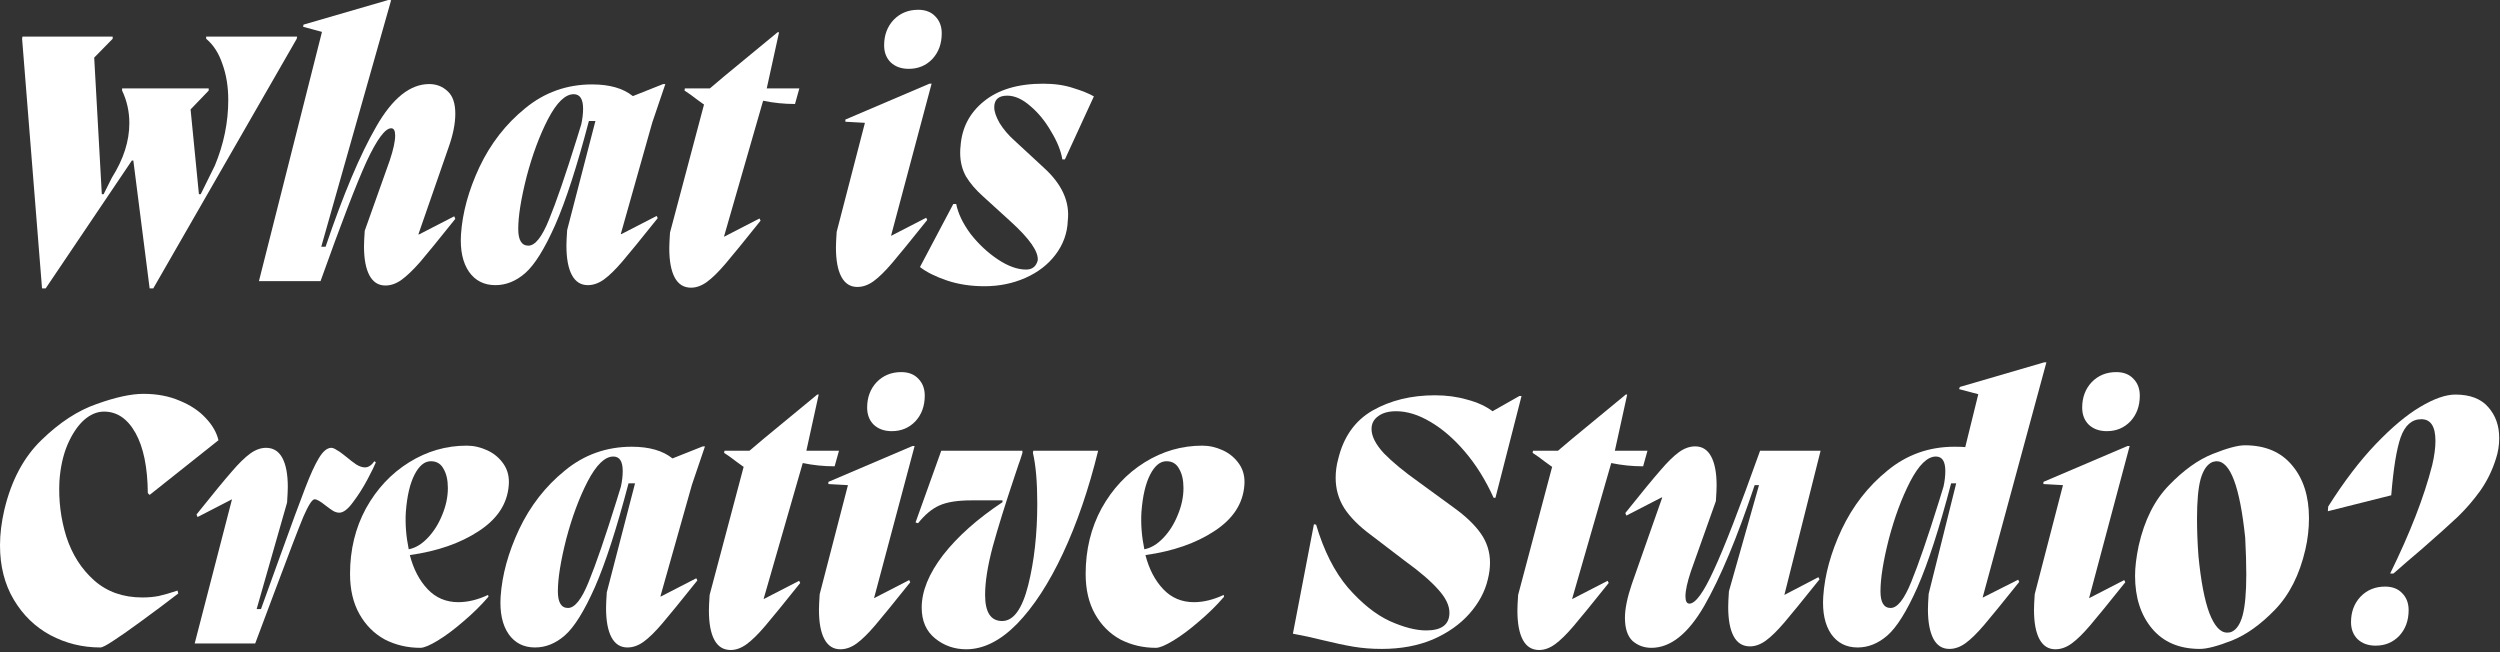 <?xml version="1.0" encoding="utf-8"?>
<svg xmlns="http://www.w3.org/2000/svg" fill="none" height="100%" overflow="visible" preserveAspectRatio="none" style="display: block;" viewBox="0 0 552 144" width="100%">
<rect x="0" y="0" width="552" height="144" fill="#333333" stroke="none"/>
<g id="What is Creative Studio?">
<path d="M45.52 8.08H65.6L65.52 8.56L33.84 63.68H33.04L29.44 35.44H29.12L10.08 63.68H9.28L4.88 8.56L4.96 8.08H24.88V8.56L20.8 12.72L22.48 42.88H22.88L24.72 39.2C27.28 35.147 28.56 31.147 28.56 27.2C28.56 24.64 28.027 22.24 26.96 20V19.52H46.08V20L42.08 24.16L43.92 42.88H44.32L47.44 36.56C49.413 31.813 50.4 26.987 50.4 22.08C50.4 19.147 49.973 16.507 49.12 14.16C48.32 11.76 47.12 9.893 45.52 8.56V8.08Z" fill="white"/>
<path d="M92.532 51.76L100.292 47.76L100.532 48.32C96.905 52.853 94.319 56.027 92.772 57.84C91.225 59.6 89.865 60.907 88.692 61.76C87.519 62.613 86.319 63.04 85.092 63.04C83.545 63.04 82.372 62.293 81.572 60.8C80.772 59.307 80.372 57.173 80.372 54.4C80.372 53.707 80.425 52.56 80.532 50.96L86.052 35.44C86.852 33.04 87.252 31.2 87.252 29.92C87.252 28.853 86.959 28.32 86.372 28.32C85.038 28.32 83.225 30.773 80.932 35.68C78.692 40.587 75.305 49.387 70.772 62.08H57.172L71.092 7.04L66.932 5.92L67.012 5.44L85.732 0H86.212L86.132 0.08L86.372 0L70.932 54.48H71.892C75.785 42.96 79.519 34.107 83.092 27.92C86.665 21.68 90.558 18.56 94.772 18.56C96.372 18.56 97.732 19.093 98.852 20.16C99.972 21.173 100.532 22.827 100.532 25.12C100.532 27.307 100.025 29.813 99.012 32.64L92.372 51.76H92.532Z" fill="white"/>
<path d="M137.227 51.68L144.987 47.68L145.227 48.16C141.6 52.693 139.014 55.867 137.467 57.68C135.92 59.493 134.56 60.827 133.387 61.68C132.214 62.533 131.014 62.96 129.787 62.96C128.24 62.96 127.067 62.213 126.267 60.72C125.467 59.227 125.067 57.067 125.067 54.24C125.067 53.547 125.12 52.4 125.227 50.8L131.467 26.72H130.027C127.414 36.693 124.934 44.347 122.587 49.68C120.24 54.96 118.027 58.507 115.947 60.32C113.92 62.08 111.734 62.96 109.387 62.96C106.88 62.96 104.934 61.973 103.547 60C102.16 57.973 101.574 55.227 101.787 51.76C102.107 46.96 103.467 42 105.867 36.88C108.32 31.707 111.68 27.387 115.947 23.92C120.214 20.4 125.147 18.64 130.747 18.64C134.587 18.64 137.574 19.493 139.707 21.2H139.787L146.427 18.56H146.907L144.027 27.04L137.067 51.68H137.227ZM128.347 27.44C128.614 26.213 128.747 25.067 128.747 24C128.747 21.867 128.054 20.8 126.667 20.8C124.8 20.8 122.907 22.64 120.987 26.32C119.12 29.947 117.547 34.187 116.267 39.04C115.04 43.893 114.427 47.733 114.427 50.56C114.427 53.013 115.174 54.24 116.667 54.24C118.16 54.24 119.68 52.32 121.227 48.48C122.827 44.587 124.88 38.613 127.387 30.56L128.347 27.44Z" fill="white"/>
<path d="M175.537 22.96C173.137 22.96 170.79 22.72 168.497 22.24L159.857 52.24H159.937L167.697 48.24L167.937 48.72C164.31 53.253 161.724 56.427 160.177 58.24C158.63 60.053 157.27 61.387 156.097 62.24C154.924 63.093 153.75 63.52 152.577 63.52C150.977 63.52 149.777 62.773 148.977 61.28C148.177 59.787 147.777 57.627 147.777 54.8C147.777 54.107 147.83 52.96 147.937 51.36L155.457 23.04H155.377L153.937 22C152.764 21.093 151.83 20.427 151.137 20L151.217 19.52H156.737C158.017 18.4 161.03 15.893 165.777 12L171.697 7.12H172.017L169.297 19.52H176.497L175.537 22.96Z" fill="white"/>
<path d="M196.736 52.08L204.496 48.08L204.736 48.56C201.109 53.093 198.522 56.267 196.976 58.08C195.429 59.893 194.069 61.227 192.896 62.08C191.722 62.933 190.522 63.36 189.296 63.36C187.749 63.36 186.576 62.613 185.776 61.12C184.976 59.627 184.576 57.467 184.576 54.64C184.576 53.947 184.629 52.8 184.736 51.2L190.976 27.12L186.656 26.88V26.4L205.216 18.48H205.696L196.736 52.08ZM200.656 15.2C199.002 15.2 197.669 14.72 196.656 13.76C195.696 12.8 195.216 11.547 195.216 10C195.216 7.76 195.909 5.893 197.296 4.4C198.736 2.907 200.549 2.16 202.736 2.16C204.336 2.16 205.589 2.64 206.496 3.6C207.456 4.56 207.936 5.813 207.936 7.36C207.936 9.653 207.242 11.547 205.856 13.04C204.469 14.48 202.736 15.2 200.656 15.2Z" fill="white"/>
<path d="M217.369 63.2C214.329 63.2 211.556 62.773 209.049 61.92C206.543 61.067 204.569 60.08 203.129 58.96L210.489 45.04H211.129C211.556 47.173 212.623 49.387 214.329 51.68C216.089 53.92 218.089 55.787 220.329 57.28C222.569 58.773 224.649 59.52 226.569 59.52C227.903 59.52 228.756 58.853 229.129 57.52C229.343 55.6 227.369 52.747 223.209 48.96L216.969 43.28C215.423 41.893 214.196 40.453 213.289 38.96C212.436 37.413 212.009 35.68 212.009 33.76C212.009 33.12 212.036 32.64 212.089 32.32C212.356 28.267 214.063 24.96 217.209 22.4C220.409 19.787 224.783 18.48 230.329 18.48C232.836 18.48 235.049 18.8 236.969 19.44C238.889 20.027 240.409 20.64 241.529 21.28L235.129 35.2H234.569C234.249 33.28 233.423 31.227 232.089 29.04C230.809 26.8 229.289 24.933 227.529 23.44C225.769 21.893 224.063 21.12 222.409 21.12C220.489 21.12 219.529 21.973 219.529 23.68C219.529 24.64 219.929 25.813 220.729 27.2C221.583 28.587 222.703 29.893 224.089 31.12L230.489 37.04C234.489 40.667 236.249 44.56 235.769 48.72C235.663 51.493 234.756 54 233.049 56.24C231.396 58.427 229.183 60.133 226.409 61.36C223.636 62.587 220.623 63.2 217.369 63.2Z" fill="white"/>
<path d="M22.16 142.96C18.213 142.96 14.533 142.053 11.12 140.24C7.76 138.427 5.067 135.813 3.04 132.4C1.013 128.987 0 124.987 0 120.4C0 117.947 0.32 115.333 0.96 112.56C2.507 106.053 5.253 100.907 9.2 97.12C13.147 93.28 17.2 90.64 21.36 89.2C25.52 87.707 28.96 86.96 31.68 86.96C34.667 86.96 37.333 87.467 39.68 88.48C42.027 89.44 43.92 90.693 45.36 92.24C46.853 93.787 47.813 95.44 48.24 97.2L33.04 109.28L32.64 108.88C32.587 103.173 31.68 98.747 29.92 95.6C28.16 92.453 25.84 90.88 22.96 90.88C21.413 90.88 19.92 91.52 18.48 92.8C17.093 94.08 15.893 95.893 14.88 98.24C13.92 100.533 13.333 103.2 13.12 106.24C12.907 110.453 13.413 114.533 14.64 118.48C15.92 122.427 17.973 125.653 20.8 128.16C23.627 130.667 27.173 131.92 31.44 131.92C32.72 131.92 33.92 131.813 35.04 131.6C36.213 131.333 37.6 130.933 39.2 130.4L39.36 131.04L35.36 134.08C34.773 134.507 33.253 135.627 30.8 137.44C28.4 139.2 26.453 140.56 24.96 141.52C23.52 142.48 22.587 142.96 22.16 142.96Z" fill="white"/>
<path d="M82.987 102.08C82.72 102.773 82.107 104.027 81.147 105.84C80.187 107.653 79.12 109.333 77.947 110.88C76.827 112.427 75.814 113.2 74.907 113.2C74.48 113.2 74.027 113.067 73.547 112.8C73.12 112.533 72.56 112.133 71.867 111.6C70.747 110.693 69.947 110.24 69.467 110.24C68.933 110.24 68.107 111.52 66.987 114.08C65.92 116.64 63.733 122.347 60.427 131.2L56.347 142.08H42.987L51.227 110.24L43.627 114.16L43.387 113.6C47.014 109.067 49.6 105.92 51.147 104.16C52.694 102.347 54.053 101.013 55.227 100.16C56.4 99.307 57.574 98.88 58.747 98.88C60.347 98.88 61.547 99.627 62.347 101.12C63.147 102.613 63.547 104.747 63.547 107.52C63.547 108.213 63.493 109.36 63.387 110.96L56.667 134.48H57.627L61.787 122.96C64.4 115.707 66.267 110.64 67.387 107.76C68.507 104.827 69.52 102.613 70.427 101.12C71.334 99.627 72.24 98.88 73.147 98.88C73.467 98.88 73.867 99.04 74.347 99.36C74.827 99.627 75.227 99.893 75.547 100.16C75.867 100.427 76.107 100.613 76.267 100.72C77.227 101.52 78.027 102.133 78.667 102.56C79.36 102.987 80 103.2 80.587 103.2C81.334 103.2 82.027 102.747 82.667 101.84L82.987 102.08Z" fill="white"/>
<path d="M103.049 98.4C104.596 98.4 106.116 98.747 107.609 99.44C109.103 100.133 110.303 101.147 111.209 102.48C112.116 103.813 112.489 105.387 112.329 107.2C112.009 111.253 109.796 114.613 105.689 117.28C101.636 119.947 96.569 121.707 90.489 122.56C91.289 125.653 92.596 128.16 94.409 130.08C96.223 132 98.489 132.96 101.209 132.96C103.289 132.96 105.476 132.427 107.769 131.36L107.849 131.76C106.249 133.627 104.409 135.44 102.329 137.2C100.303 138.96 98.409 140.373 96.649 141.44C94.889 142.507 93.609 143.04 92.809 143.04C89.983 143.04 87.369 142.427 84.969 141.2C82.623 139.92 80.756 138.053 79.369 135.6C77.983 133.147 77.289 130.187 77.289 126.72C77.289 121.387 78.463 116.56 80.809 112.24C83.209 107.92 86.383 104.533 90.329 102.08C94.276 99.627 98.516 98.4 103.049 98.4ZM90.249 121.28C91.689 121.013 93.076 120.187 94.409 118.8C95.743 117.413 96.809 115.733 97.609 113.76C98.463 111.733 98.889 109.733 98.889 107.76C98.889 106 98.569 104.587 97.929 103.52C97.343 102.4 96.409 101.84 95.129 101.84C93.743 101.84 92.543 102.827 91.529 104.8C90.516 106.773 89.876 109.52 89.609 113.04C89.449 115.707 89.663 118.453 90.249 121.28Z" fill="white"/>
<path d="M145.977 131.68L153.737 127.68L153.977 128.16C150.35 132.693 147.764 135.867 146.217 137.68C144.67 139.493 143.31 140.827 142.137 141.68C140.964 142.533 139.764 142.96 138.537 142.96C136.99 142.96 135.817 142.213 135.017 140.72C134.217 139.227 133.817 137.067 133.817 134.24C133.817 133.547 133.87 132.4 133.977 130.8L140.217 106.72H138.777C136.164 116.693 133.684 124.347 131.337 129.68C128.99 134.96 126.777 138.507 124.697 140.32C122.67 142.08 120.484 142.96 118.137 142.96C115.63 142.96 113.684 141.973 112.297 140C110.91 137.973 110.324 135.227 110.537 131.76C110.857 126.96 112.217 122 114.617 116.88C117.07 111.707 120.43 107.387 124.697 103.92C128.964 100.4 133.897 98.64 139.497 98.64C143.337 98.64 146.324 99.493 148.457 101.2H148.537L155.177 98.56H155.657L152.777 107.04L145.817 131.68H145.977ZM137.097 107.44C137.364 106.213 137.497 105.067 137.497 104C137.497 101.867 136.804 100.8 135.417 100.8C133.55 100.8 131.657 102.64 129.737 106.32C127.87 109.947 126.297 114.187 125.017 119.04C123.79 123.893 123.177 127.733 123.177 130.56C123.177 133.013 123.924 134.24 125.417 134.24C126.91 134.24 128.43 132.32 129.977 128.48C131.577 124.587 133.63 118.613 136.137 110.56L137.097 107.44Z" fill="white"/>
<path d="M184.287 102.96C181.887 102.96 179.54 102.72 177.247 102.24L168.607 132.24H168.687L176.447 128.24L176.687 128.72C173.06 133.253 170.474 136.427 168.927 138.24C167.38 140.053 166.02 141.387 164.847 142.24C163.674 143.093 162.5 143.52 161.327 143.52C159.727 143.52 158.527 142.773 157.727 141.28C156.927 139.787 156.527 137.627 156.527 134.8C156.527 134.107 156.58 132.96 156.687 131.36L164.207 103.04H164.127L162.687 102C161.514 101.093 160.58 100.427 159.887 100L159.967 99.52H165.487C166.767 98.4 169.78 95.893 174.527 92L180.447 87.12H180.767L178.047 99.52H185.247L184.287 102.96Z" fill="white"/>
<path d="M192.986 132.08L200.746 128.08L200.986 128.56C197.359 133.093 194.772 136.267 193.226 138.08C191.679 139.893 190.319 141.227 189.146 142.08C187.972 142.933 186.772 143.36 185.546 143.36C183.999 143.36 182.826 142.613 182.026 141.12C181.226 139.627 180.826 137.467 180.826 134.64C180.826 133.947 180.879 132.8 180.986 131.2L187.226 107.12L182.906 106.88V106.4L201.466 98.48H201.946L192.986 132.08ZM196.906 95.2C195.252 95.2 193.919 94.72 192.906 93.76C191.946 92.8 191.466 91.547 191.466 90C191.466 87.76 192.159 85.893 193.546 84.4C194.986 82.907 196.799 82.16 198.986 82.16C200.586 82.16 201.839 82.64 202.746 83.6C203.706 84.56 204.186 85.813 204.186 87.36C204.186 89.653 203.492 91.547 202.106 93.04C200.719 94.48 198.986 95.2 196.906 95.2Z" fill="white"/>
<path d="M228.15 99.52H242.47C240.39 108 237.803 115.547 234.71 122.16C231.617 128.773 228.23 133.973 224.55 137.76C220.87 141.493 217.137 143.36 213.35 143.36C210.737 143.36 208.443 142.56 206.47 140.96C204.497 139.36 203.51 137.093 203.51 134.16C203.51 130.533 205.083 126.667 208.23 122.56C211.43 118.453 215.803 114.56 221.35 110.88V110.48H214.47C211.43 110.48 209.083 110.853 207.43 111.6C205.83 112.293 204.257 113.6 202.71 115.52L202.15 115.36L207.83 99.52H225.75V100C225.483 100.907 225.19 101.787 224.87 102.64C224.603 103.44 224.337 104.24 224.07 105.04C221.99 111.227 220.363 116.453 219.19 120.72C218.07 124.933 217.51 128.48 217.51 131.36C217.51 135.2 218.763 137.12 221.27 137.12C223.777 137.12 225.697 134.48 227.03 129.2C228.363 123.867 229.03 117.867 229.03 111.2C229.03 106.453 228.71 102.72 228.07 100L228.15 99.52Z" fill="white"/>
<path d="M265.471 98.4C267.018 98.4 268.538 98.747 270.031 99.44C271.525 100.133 272.725 101.147 273.631 102.48C274.538 103.813 274.911 105.387 274.751 107.2C274.431 111.253 272.218 114.613 268.111 117.28C264.058 119.947 258.991 121.707 252.911 122.56C253.711 125.653 255.018 128.16 256.831 130.08C258.645 132 260.911 132.96 263.631 132.96C265.711 132.96 267.898 132.427 270.191 131.36L270.271 131.76C268.671 133.627 266.831 135.44 264.751 137.2C262.725 138.96 260.831 140.373 259.071 141.44C257.311 142.507 256.031 143.04 255.231 143.04C252.405 143.04 249.791 142.427 247.391 141.2C245.045 139.92 243.178 138.053 241.791 135.6C240.405 133.147 239.711 130.187 239.711 126.72C239.711 121.387 240.885 116.56 243.231 112.24C245.631 107.92 248.805 104.533 252.751 102.08C256.698 99.627 260.938 98.4 265.471 98.4ZM252.671 121.28C254.111 121.013 255.498 120.187 256.831 118.8C258.165 117.413 259.231 115.733 260.031 113.76C260.885 111.733 261.311 109.733 261.311 107.76C261.311 106 260.991 104.587 260.351 103.52C259.765 102.4 258.831 101.84 257.551 101.84C256.165 101.84 254.965 102.827 253.951 104.8C252.938 106.773 252.298 109.52 252.031 113.04C251.871 115.707 252.085 118.453 252.671 121.28Z" fill="white"/>
<path d="M335.474 87.44H335.954L330.194 109.92H329.794C328.034 106.027 325.927 102.64 323.474 99.76C321.02 96.88 318.46 94.667 315.794 93.12C313.18 91.573 310.674 90.8 308.274 90.8C306.567 90.8 305.234 91.173 304.274 91.92C303.314 92.613 302.834 93.547 302.834 94.72C302.834 96.32 303.74 98.107 305.554 100.08C307.42 102 310.007 104.133 313.314 106.48L320.994 112.08C323.66 114 325.66 115.92 326.994 117.84C328.327 119.76 328.994 121.893 328.994 124.24C328.994 125.413 328.834 126.64 328.514 127.92C327.874 130.64 326.514 133.173 324.434 135.52C322.354 137.867 319.66 139.76 316.354 141.2C313.047 142.587 309.287 143.28 305.074 143.28C302.887 143.28 300.834 143.12 298.914 142.8C296.994 142.48 294.727 142 292.114 141.36C289.767 140.773 287.554 140.293 285.474 139.92L290.114 115.76L290.594 115.84C292.3 121.6 294.647 126.24 297.634 129.76C300.674 133.227 303.74 135.68 306.834 137.12C309.927 138.507 312.62 139.2 314.914 139.2C318.327 139.2 320.034 137.893 320.034 135.28C320.034 133.68 319.207 131.973 317.554 130.16C315.9 128.293 313.447 126.187 310.194 123.84L302.754 118.16C300.14 116.24 298.167 114.267 296.834 112.24C295.554 110.213 294.914 107.973 294.914 105.52C294.914 104.08 295.1 102.693 295.474 101.36C296.647 96.453 299.18 92.88 303.074 90.64C307.02 88.4 311.607 87.28 316.834 87.28C319.394 87.28 321.767 87.6 323.954 88.24C326.194 88.827 328.06 89.68 329.554 90.8L335.474 87.44Z" fill="white"/>
<path d="M362.802 102.96C360.402 102.96 358.056 102.72 355.763 102.24L347.122 132.24H347.203L354.962 128.24L355.203 128.72C351.576 133.253 348.989 136.427 347.443 138.24C345.896 140.053 344.536 141.387 343.362 142.24C342.189 143.093 341.016 143.52 339.842 143.52C338.242 143.52 337.042 142.773 336.242 141.28C335.442 139.787 335.043 137.627 335.043 134.8C335.043 134.107 335.096 132.96 335.203 131.36L342.723 103.04H342.642L341.203 102C340.029 101.093 339.096 100.427 338.402 100L338.483 99.52H344.003C345.283 98.4 348.296 95.893 353.043 92L358.962 87.12H359.283L356.562 99.52H363.763L362.802 102.96Z" fill="white"/>
<path d="M393.987 131.36L401.507 127.44L401.747 127.92C398.12 132.453 395.534 135.627 393.987 137.44C392.44 139.253 391.08 140.587 389.907 141.44C388.734 142.293 387.56 142.72 386.387 142.72C384.787 142.72 383.587 141.973 382.787 140.48C381.987 138.987 381.587 136.827 381.587 134C381.587 133.307 381.64 132.16 381.747 130.56L388.387 107.12H387.427C383.587 118.64 379.88 127.52 376.307 133.76C372.734 139.947 368.84 143.04 364.627 143.04C363.027 143.04 361.64 142.533 360.467 141.52C359.347 140.453 358.787 138.747 358.787 136.4C358.787 134.427 359.294 131.947 360.307 128.96L367.027 109.84H366.867L359.107 113.84L358.867 113.28C362.494 108.747 365.08 105.6 366.627 103.84C368.174 102.027 369.534 100.693 370.707 99.84C371.88 98.987 373.08 98.56 374.307 98.56C375.854 98.56 377.027 99.307 377.827 100.8C378.627 102.293 379.027 104.427 379.027 107.2C379.027 107.893 378.974 109.04 378.867 110.64L373.347 126.16C372.547 128.56 372.147 130.4 372.147 131.68C372.147 132.747 372.44 133.28 373.027 133.28C374.36 133.28 376.147 130.827 378.387 125.92C380.68 121.013 384.094 112.213 388.627 99.52H401.987L393.987 131.36Z" fill="white"/>
<path d="M437.848 131.92L445.608 128L445.848 128.48C442.221 133.013 439.635 136.187 438.088 138C436.541 139.813 435.181 141.147 434.008 142C432.835 142.853 431.635 143.28 430.408 143.28C428.861 143.28 427.688 142.533 426.888 141.04C426.088 139.493 425.688 137.333 425.688 134.56C425.688 133.867 425.741 132.72 425.848 131.12L431.928 106.72H430.808C428.195 116.693 425.715 124.347 423.368 129.68C421.021 134.96 418.808 138.507 416.728 140.32C414.701 142.08 412.515 142.96 410.168 142.96C407.661 142.96 405.715 141.973 404.328 140C402.941 137.973 402.355 135.227 402.568 131.76C402.888 126.96 404.248 122 406.648 116.88C409.101 111.707 412.461 107.387 416.728 103.92C420.995 100.4 425.928 98.64 431.528 98.64C432.595 98.64 433.395 98.667 433.928 98.72L436.808 87.04L432.568 85.92L432.728 85.44L451.368 80H451.848L437.768 131.92H437.848ZM429.128 107.44C429.395 106.213 429.528 105.067 429.528 104C429.528 101.867 428.835 100.8 427.448 100.8C425.581 100.8 423.688 102.64 421.768 106.32C419.901 109.947 418.328 114.187 417.048 119.04C415.821 123.893 415.208 127.733 415.208 130.56C415.208 133.013 415.955 134.24 417.448 134.24C418.941 134.24 420.461 132.32 422.008 128.48C423.608 124.587 425.661 118.613 428.168 110.56L429.128 107.44Z" fill="white"/>
<path d="M461.267 132.08L469.027 128.08L469.267 128.56C465.64 133.093 463.054 136.267 461.507 138.08C459.96 139.893 458.6 141.227 457.427 142.08C456.254 142.933 455.054 143.36 453.827 143.36C452.28 143.36 451.107 142.613 450.307 141.12C449.507 139.627 449.107 137.467 449.107 134.64C449.107 133.947 449.16 132.8 449.267 131.2L455.507 107.12L451.187 106.88V106.4L469.747 98.48H470.227L461.267 132.08ZM465.187 95.2C463.534 95.2 462.2 94.72 461.187 93.76C460.227 92.8 459.747 91.547 459.747 90C459.747 87.76 460.44 85.893 461.827 84.4C463.267 82.907 465.08 82.16 467.267 82.16C468.867 82.16 470.12 82.64 471.027 83.6C471.987 84.56 472.467 85.813 472.467 87.36C472.467 89.653 471.774 91.547 470.387 93.04C469 94.48 467.267 95.2 465.187 95.2Z" fill="white"/>
<path d="M485.741 143.28C481.207 143.28 477.687 141.787 475.181 138.8C472.674 135.813 471.421 131.92 471.421 127.12C471.421 125.253 471.687 123.04 472.221 120.48C473.501 114.827 475.741 110.373 478.941 107.12C482.141 103.813 485.341 101.52 488.541 100.24C491.741 98.96 494.114 98.32 495.661 98.32C500.194 98.32 503.687 99.813 506.141 102.8C508.594 105.733 509.821 109.6 509.821 114.4C509.821 116.747 509.554 119.067 509.021 121.36C507.741 126.907 505.501 131.333 502.301 134.64C499.154 137.893 495.981 140.16 492.781 141.44C489.634 142.667 487.287 143.28 485.741 143.28ZM492.701 139.52C493.821 139.04 494.647 137.813 495.181 135.84C495.714 133.813 495.981 130.827 495.981 126.88C495.981 124.533 495.901 121.813 495.741 118.72C494.567 107.467 492.461 101.84 489.421 101.84C489.261 101.84 488.967 101.893 488.541 102C487.367 102.48 486.487 103.733 485.901 105.76C485.367 107.733 485.101 110.64 485.101 114.48C485.101 117.2 485.207 119.973 485.421 122.8C485.954 128.293 486.754 132.48 487.821 135.36C488.941 138.24 490.247 139.68 491.741 139.68C492.167 139.68 492.487 139.627 492.701 139.52Z" fill="white"/>
<path d="M527.746 126.64C532.173 117.627 535.266 109.653 537.026 102.72C537.506 100.693 537.746 98.907 537.746 97.36C537.746 94.16 536.706 92.56 534.626 92.56C532.546 92.56 531.026 93.893 530.066 96.56C529.16 99.173 528.466 103.44 527.986 109.36L513.986 112.88L514.066 111.84C517.533 106.347 521.026 101.76 524.546 98.08C528.12 94.347 531.4 91.6 534.386 89.84C537.426 88.027 540.013 87.12 542.146 87.12C545.4 87.12 547.826 88.053 549.426 89.92C551.026 91.733 551.826 94 551.826 96.72C551.826 98.32 551.586 99.84 551.106 101.28C550.306 103.84 549.16 106.187 547.666 108.32C546.173 110.4 544.52 112.32 542.706 114.08C540.893 115.787 538.28 118.133 534.866 121.12C532.413 123.2 530.28 125.04 528.466 126.64H527.746ZM524.546 142.56C522.893 142.56 521.56 142.08 520.546 141.12C519.586 140.16 519.106 138.907 519.106 137.36C519.106 135.12 519.8 133.253 521.186 131.76C522.626 130.267 524.44 129.52 526.626 129.52C528.226 129.52 529.48 130 530.386 130.96C531.346 131.92 531.826 133.173 531.826 134.72C531.826 137.013 531.133 138.907 529.746 140.4C528.36 141.84 526.626 142.56 524.546 142.56Z" fill="white"/>
</g>
</svg>